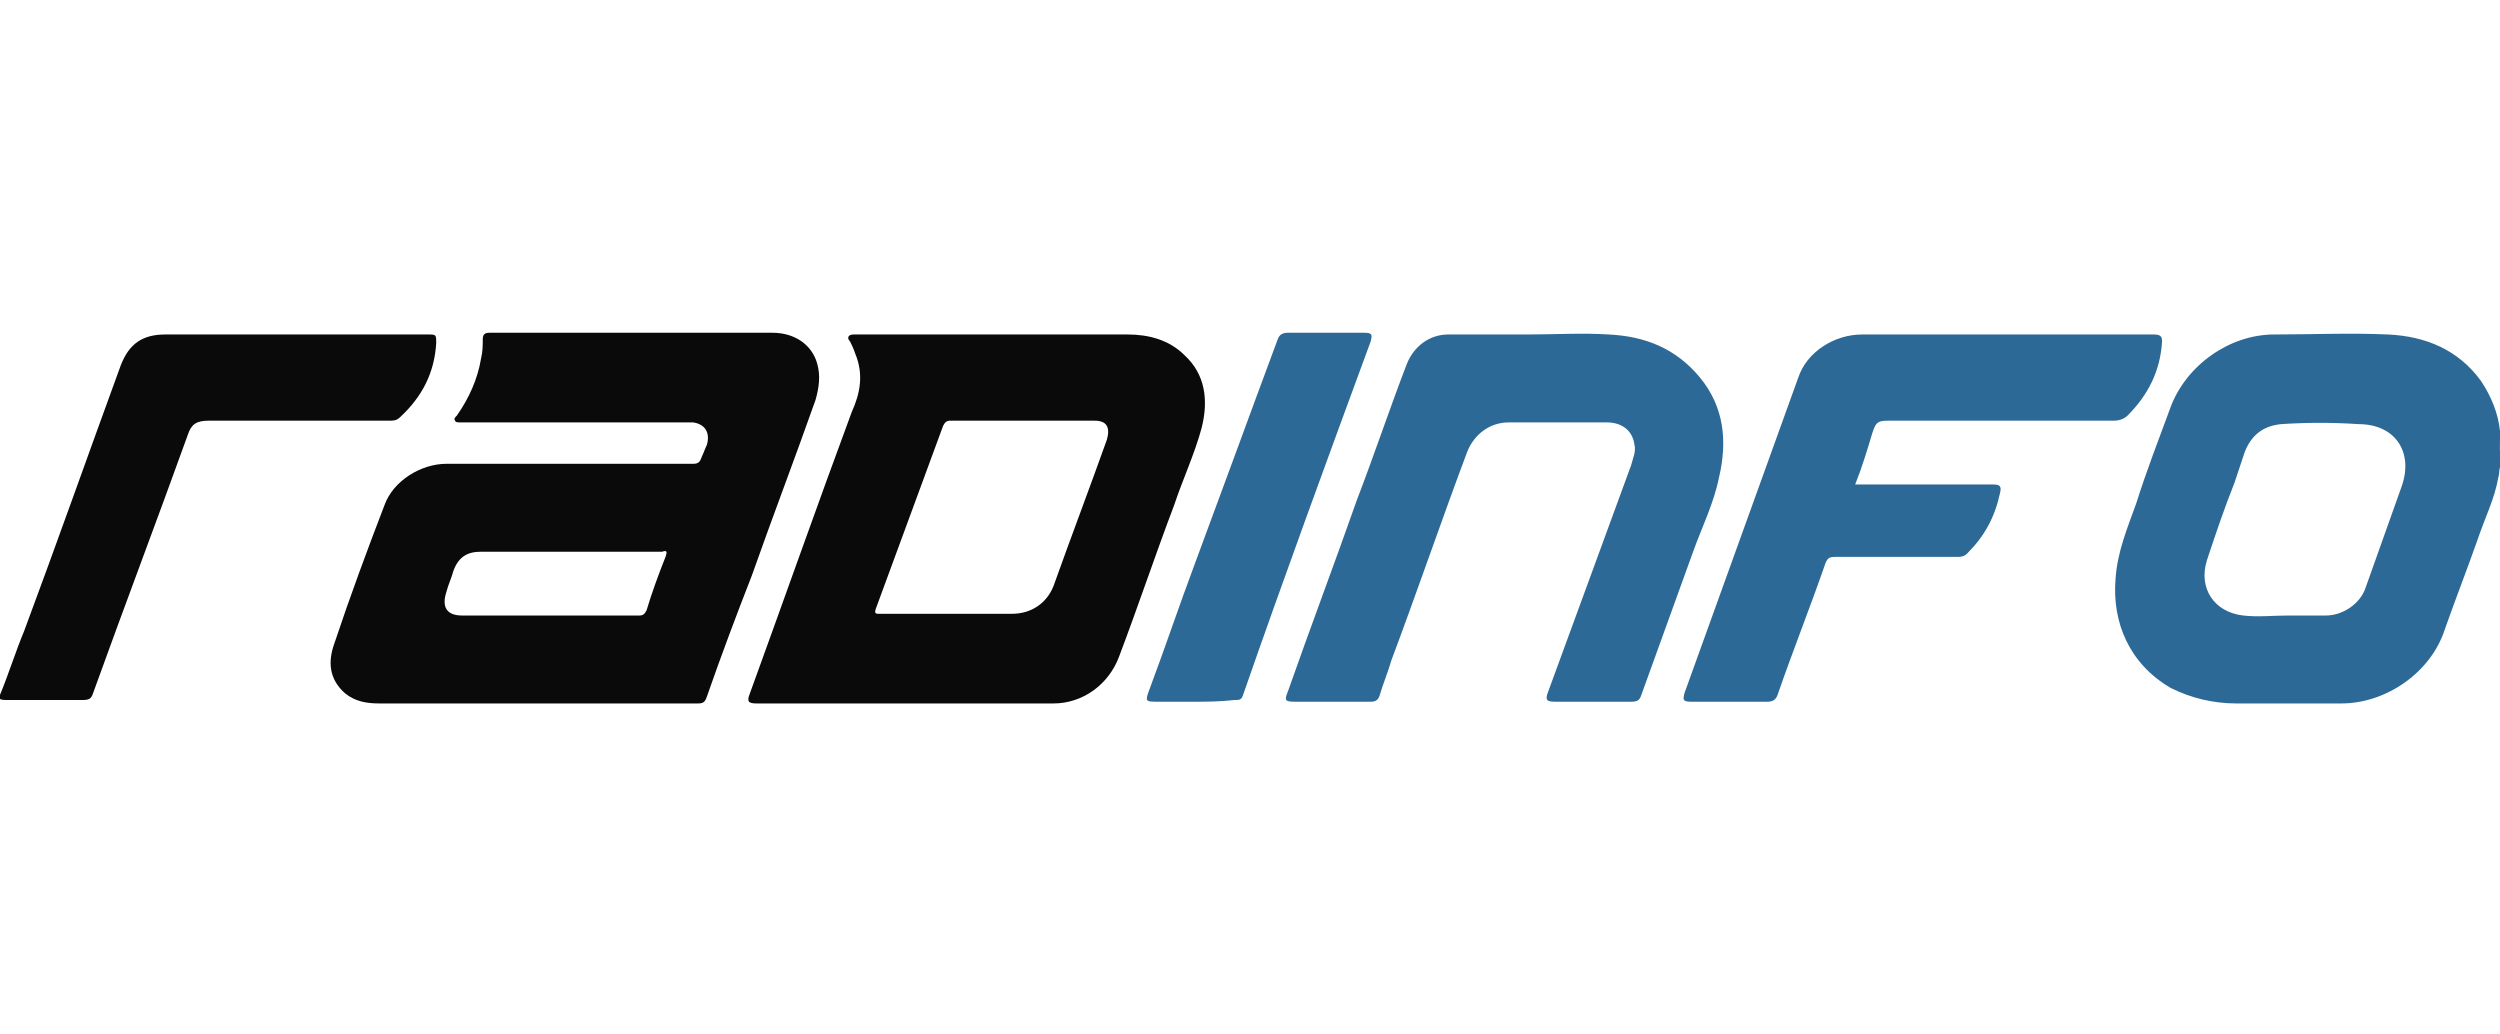 <svg id="Layer_1" xmlns="http://www.w3.org/2000/svg" viewBox="0 0 145 60"><style>.st0{fill:#0a0a0a}.st0,.st1,.st2,.st3{fill-rule:evenodd;clip-rule:evenodd}.st1{fill:#5f8caf}.st2{fill:#aac1d2}.st3{fill:#2c6996}</style><path class="st0" d="M0 40.3c.5-1.2.9-2.5 1.4-3.7C3.3 31.5 5.1 26.4 7 21.2c.5-1.3 1.3-1.8 2.6-1.8h15.2c.5 0 .5 0 .5.5-.1 1.7-.8 3.1-2.1 4.3-.2.2-.4.2-.6.2H12.1c-.7 0-1 .2-1.2.8-1.8 5-3.7 10-5.5 15-.1.3-.2.4-.6.4H.4c-.2 0-.3 0-.5-.1.1 0 .1-.1.1-.2z"/><path class="st1" d="M145 26.5c-.2-.4 0-.7-.1-1.1h.1v1.1z"/><path class="st2" d="M145 25.4c-.1-.1-.1-.3-.1-.4h.1v.4z"/><path class="st3" d="M88.6 19.4c1.6 0 3.2-.1 4.7 0 2.1.1 3.9.8 5.3 2.5s1.6 3.7 1.1 5.8c-.3 1.5-1 2.9-1.5 4.3-1 2.8-2 5.5-3 8.3-.1.3-.2.4-.6.4h-4.4c-.5 0-.6-.1-.4-.6 1.6-4.4 3.2-8.7 4.8-13.1.1-.4.3-.8.2-1.2-.1-.8-.7-1.3-1.6-1.3h-5.7c-1.1 0-2 .7-2.4 1.7-1.5 4-2.9 8.1-4.4 12.1-.2.7-.5 1.4-.7 2.1-.1.2-.2.3-.5.3h-4.4c-.6 0-.6-.1-.4-.6 1.3-3.7 2.7-7.4 4-11.1 1-2.6 1.9-5.3 2.9-7.9.4-1 1.3-1.7 2.4-1.7h4.6zm19 8.7h8c.4 0 .5.1.4.5-.3 1.4-.9 2.5-1.9 3.5-.2.2-.4.2-.6.2h-7.1c-.3 0-.4.1-.5.3-.9 2.6-1.9 5.1-2.8 7.7-.1.3-.3.4-.6.4h-4.4c-.5 0-.5-.1-.4-.5l6.6-18.3c.5-1.5 2.1-2.5 3.7-2.5h16.9c.4 0 .5.1.5.4-.1 1.7-.8 3.1-2 4.3-.2.2-.5.3-.8.3h-13.1c-.6 0-.7.1-.9.7-.3 1-.6 2-1 3zM69.2 40.7h-2c-.8 0-.8 0-.5-.8.9-2.4 1.7-4.8 2.6-7.2 1.6-4.3 3.2-8.7 4.8-13 .1-.3.3-.4.6-.4h4.4c.5 0 .5.1.4.5-2.5 6.8-5 13.6-7.4 20.5-.1.3-.2.3-.5.3-.9.1-1.6.1-2.4.1zM145 25.4V25c-.1-1-.5-2-1.1-2.9-1.3-1.8-3.2-2.6-5.4-2.7-2.2-.1-4.4 0-6.6 0-2.6 0-5.1 1.8-6 4.2-.7 1.9-1.4 3.7-2 5.6-.5 1.4-1.1 2.8-1.2 4.4-.2 2.5.8 4.9 3.2 6.3 1.2.6 2.5.9 3.8.9h6.1c2.6 0 5.2-1.8 6-4.3.6-1.7 1.3-3.5 1.9-5.2.4-1.2 1-2.4 1.2-3.6.1-.3 0-.5.2-.8v-.4c-.2-.4-.1-.7-.1-1.1zm-5.7 2.8c-.7 2-1.4 3.9-2.1 5.9-.3.9-1.3 1.6-2.3 1.6h-2.2c-.9 0-1.7.1-2.6 0-1.7-.2-2.6-1.6-2.1-3.2.5-1.5 1-3 1.6-4.5l.6-1.8c.4-1 1.1-1.5 2.1-1.6 1.5-.1 3-.1 4.5 0 2.1 0 3.2 1.6 2.5 3.6z"/><path class="st0" d="M47.4 21.1c-.3-1.1-1.3-1.8-2.6-1.8H28.4c-.3 0-.4.1-.4.4 0 .3 0 .7-.1 1.1-.2 1.2-.7 2.3-1.4 3.3-.1.1-.2.2-.1.3 0 .1.2.1.3.1h13.5c.7.1 1 .6.8 1.3-.1.2-.2.5-.3.7-.1.3-.2.4-.5.4H25.9c-1.5 0-3.1 1-3.6 2.4-1 2.6-2 5.3-2.9 8-.4 1.1-.3 2.1.6 2.9.6.5 1.3.6 2 .6h18.5c.3 0 .4-.1.5-.4.8-2.3 1.7-4.7 2.6-7 1.2-3.4 2.5-6.8 3.7-10.2.2-.7.3-1.4.1-2.1zm-8.8 11.2c-.4 1-.8 2.1-1.1 3.1-.1.2-.2.3-.4.3H26.8c-.9 0-1.2-.5-.9-1.4.1-.4.3-.8.4-1.2.3-.8.8-1.1 1.6-1.1h10.5c.3-.1.3 0 .2.3zm30.1-11.7c-.9-.9-2.1-1.2-3.3-1.2H49.5c-.3 0-.4.2-.2.4.1.2.2.4.3.7.5 1.2.3 2.3-.2 3.4-2 5.4-3.9 10.8-5.9 16.3-.2.5-.1.6.4.6h17.2c1.7 0 3.2-1.1 3.8-2.7 1.1-2.9 2.1-5.9 3.2-8.8.5-1.5 1.2-3 1.6-4.5.4-1.6.2-3.1-1-4.2zm-4.5 4.9c-1 2.8-2.1 5.7-3.1 8.5-.4 1-1.3 1.6-2.4 1.6H51c-.2 0-.3 0-.2-.3 1.3-3.5 2.6-7.1 3.9-10.6.1-.2.2-.3.4-.3h8.4c.7 0 .9.4.7 1.1z"/></svg>